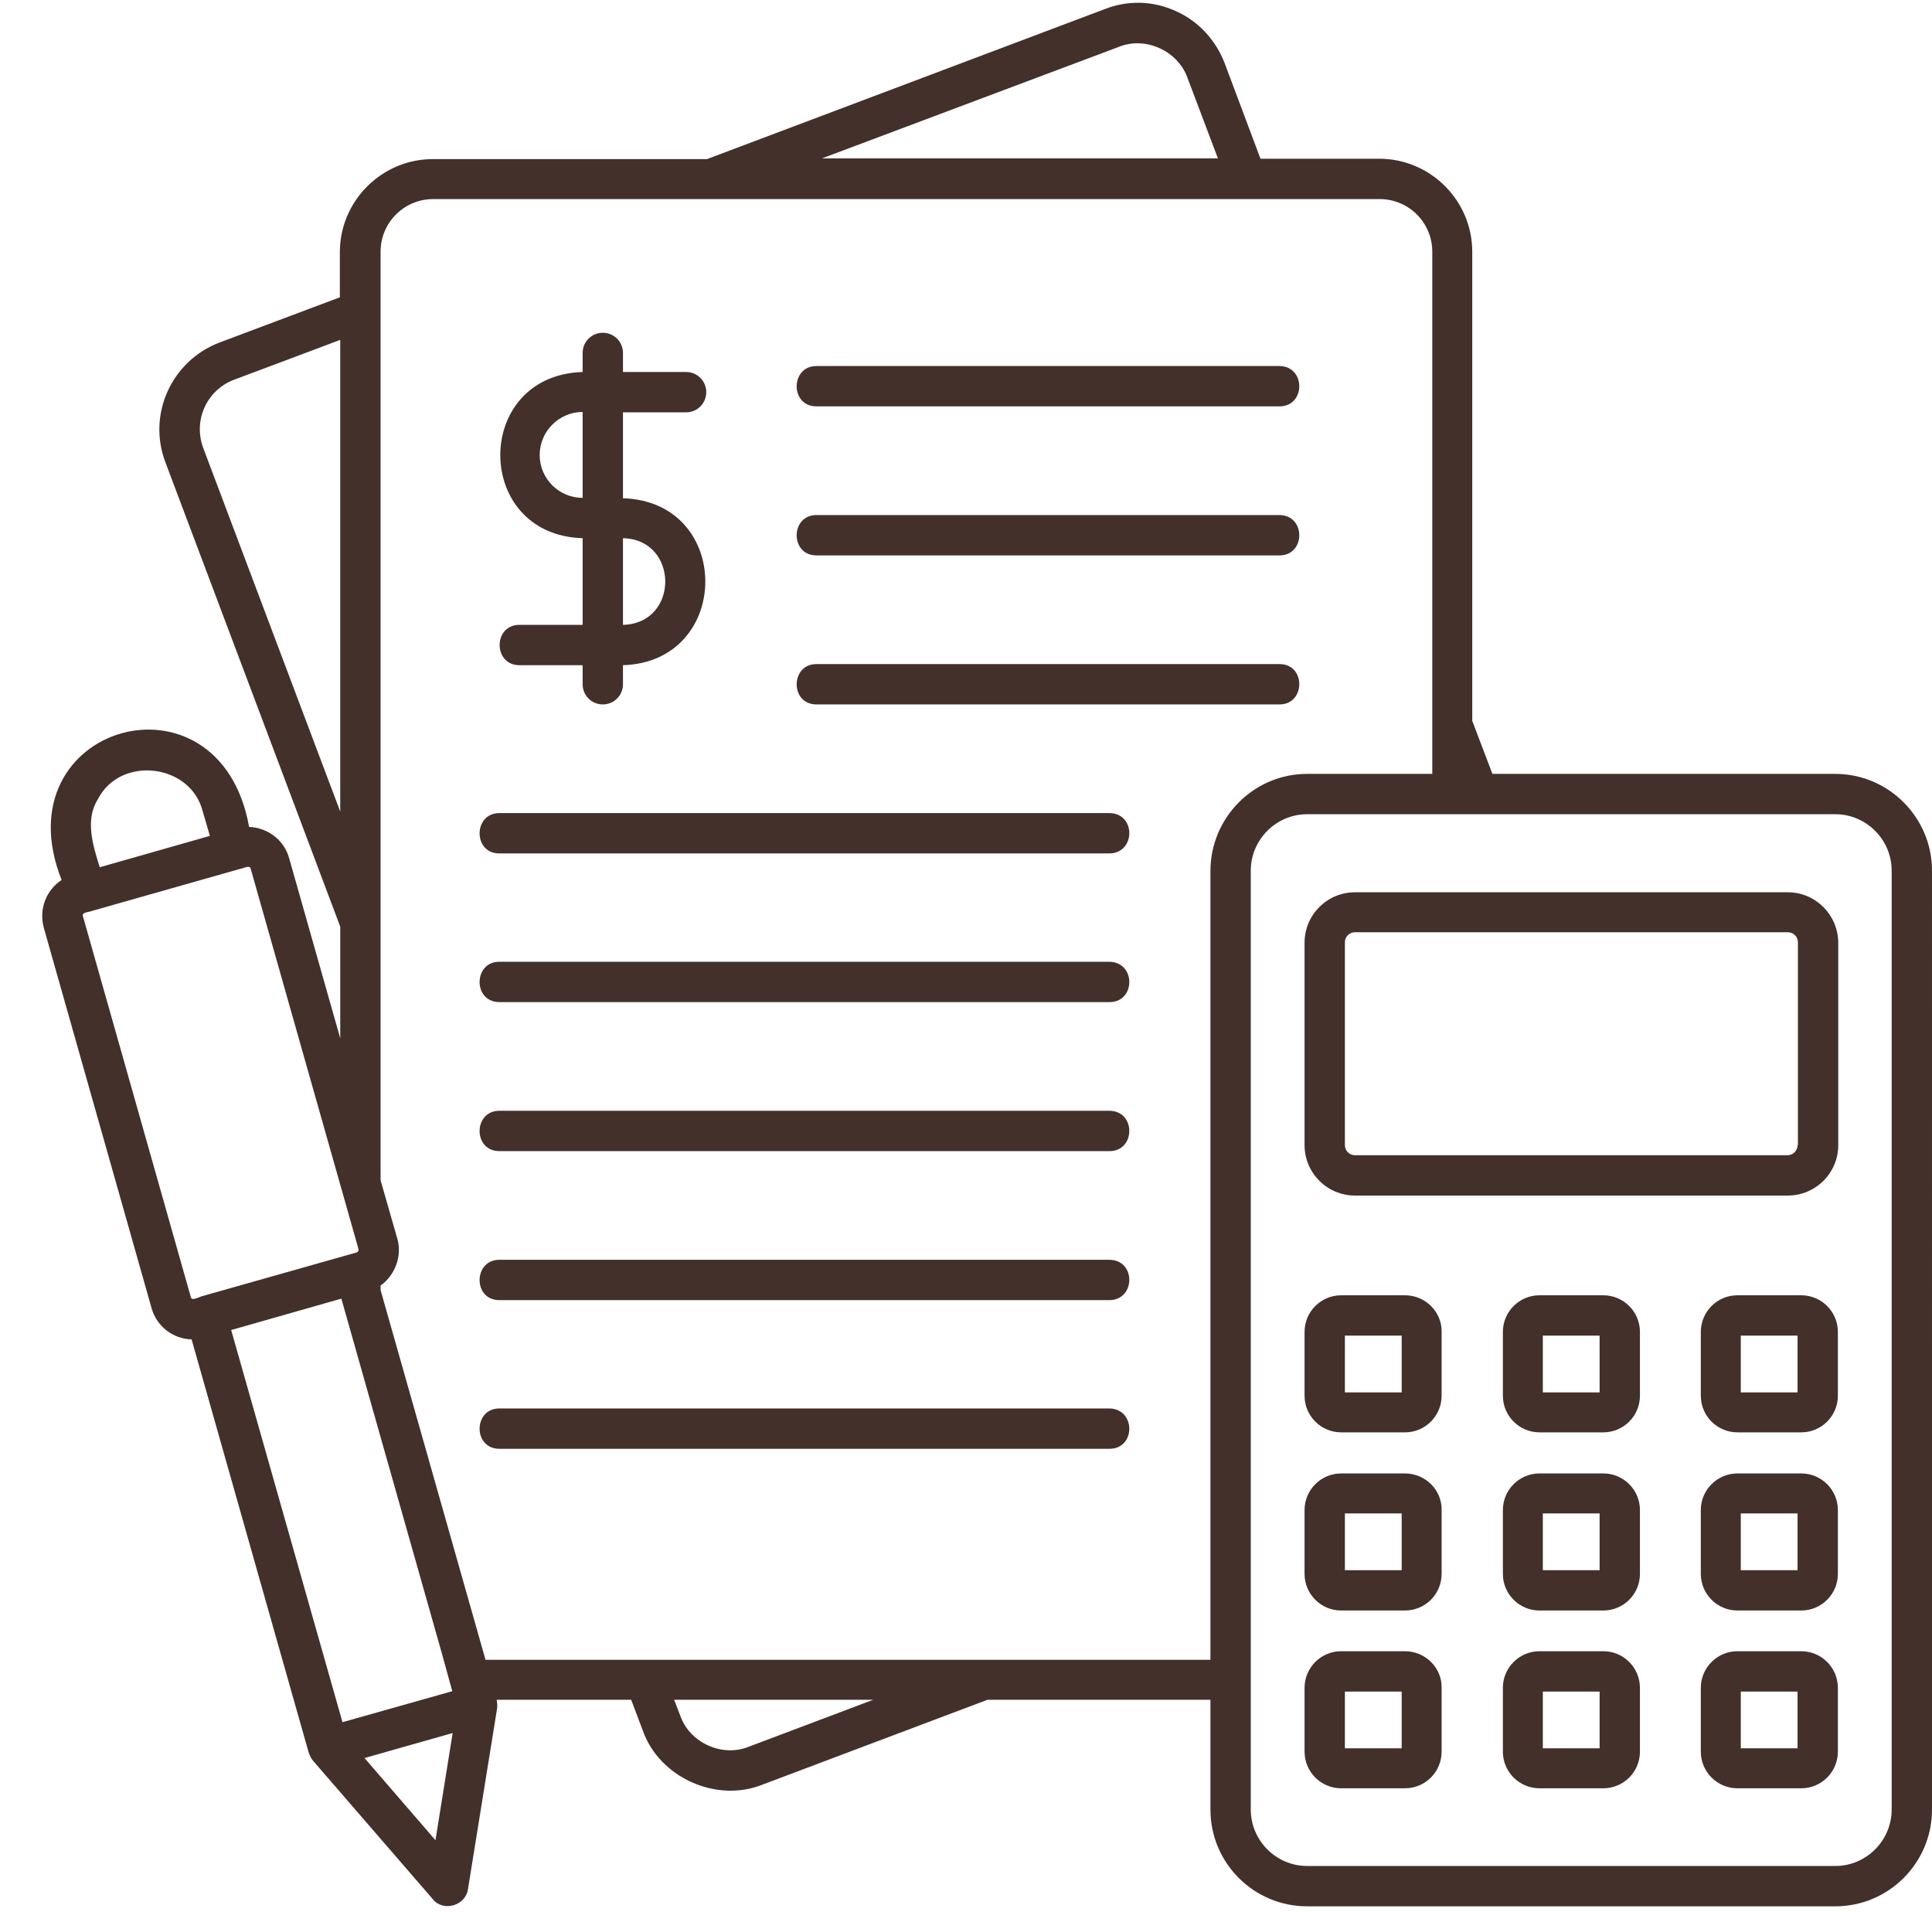 <?xml version="1.0" encoding="UTF-8" standalone="no"?><svg xmlns="http://www.w3.org/2000/svg" xmlns:xlink="http://www.w3.org/1999/xlink" fill="#000000" height="512" preserveAspectRatio="xMidYMid meet" version="1" viewBox="-8.3 0.4 517.3 512.0" width="517.3" zoomAndPan="magnify"><g id="change1_1"><path d="M130.8,167.7c-7.1,0-7.1,10.8,0,10.8c0,0,16.9,0,16.9,0v5.1c0,3,2.4,5.4,5.4,5.4c3,0,5.4-2.4,5.4-5.4v-5.1 c29.3-0.9,29.5-43.8,0-44.7v-23h16.9c3,0,5.4-2.4,5.4-5.4c0-3-2.4-5.4-5.4-5.4h-16.9v-5.1c0-3-2.4-5.4-5.4-5.4c-3,0-5.4,2.4-5.4,5.4 v5.1c-29.4,0.9-29.4,43.6,0,44.5v23.2H130.8z M158.5,144.5c15,0.3,15.2,22.8,0,23.2V144.5z M136.2,122.2c0-6.3,5.2-11.5,11.5-11.5 v23C141.4,133.7,136.2,128.6,136.2,122.2z M483.1,207.6h-91.8l-5.4-14.2V67.8c0-13.7-11.2-24.9-24.9-24.9h-31.8l-9.6-25.6 c-2.4-6.2-7-11.2-13-13.9c-6.1-2.8-12.8-3-19-0.6L181,43h-73.4c-13.7,0-24.9,11.2-24.9,24.9V80L50.5,92.1 C37.6,97,31.1,111.4,36,124.2l46.8,124.3v29.9l-13.7-48.3c-1.4-4.9-5.8-8.1-10.7-8.3C50.5,177.7-8.3,194.4,8.2,236 c-4.1,2.7-6.1,7.7-4.8,12.7l28.9,102c1.4,4.9,5.8,8.2,10.7,8.3l31.4,110.8c0.3,0.7,0.6,1.4,1.1,2l32.1,37.1c2.8,3.5,8.8,1.7,9.4-2.7 c0,0,7.8-48.4,7.8-48.4c0.1-0.8,0-1.5-0.1-2.3h36l3.1,8.2c4.4,12.6,19.7,19.5,32.1,14.5c0,0,60.2-22.7,60.2-22.7h59.7v29.4 c0,14.3,11.6,25.9,25.9,25.9h141.4c14.3,0,25.9-11.6,25.9-25.9V233.5C509,219.3,497.4,207.6,483.1,207.6z M82.8,217.7l-36.7-97.4 c-2.7-7.3,0.9-15.4,8.2-18.2l28.5-10.7V217.7z M291.4,12.9c7-2.8,15.6,1.1,18.2,8.2l8.2,21.7h-106L291.4,12.9z M17.9,214.4 c6-11.8,24.9-9.6,28.1,3.3c0,0,1.9,6.5,1.9,6.5l-29.5,8.4C16.6,226.8,14.4,219.9,17.9,214.4z M42.8,347.7l-28.9-102 c-0.4-1.1,1.8-1.1,2.4-1.4c0,0,39.8-11.3,39.8-11.3c0.6,0,2.4-1.1,2.7-0.1l28.4,100.2l0.5,1.8c0.1,0.3-0.2,0.7-0.4,0.8 c-10.4,2.9-31.3,8.9-41.7,11.8C44.9,347.7,43,348.8,42.8,347.7z M53.6,356.5l29.5-8.4l27,95.3l2.7,9.8l-29.4,8.3L53.6,356.5z M108.3,493.1l-19-22l23.6-6.7L108.3,493.1z M192.1,468.1c-7,2.8-15.6-1-18.2-8.2c0,0-1.7-4.4-1.7-4.4h53.3L192.1,468.1z M315.8,233.6v211.2h-31l0,0H156.7l0,0h-35l-28.1-99v-1.2c3.9-2.8,5.8-7.9,4.5-12.5l-4.5-15.7V67.8c0-7.8,6.3-14.1,14.1-14.1h253.4 c7.8,0,14.1,6.3,14.1,14.1v97l0-0.1v42.9h-33.5C327.4,207.6,315.8,219.3,315.8,233.6z M498.2,484.9c0,8.3-6.8,15.1-15.1,15.1H341.7 c-8.3,0-15.1-6.8-15.1-15.1V233.5c0-8.3,6.8-15.1,15.1-15.1h33.5v0h20.2l0,0h87.7c8.3,0,15.1,6.8,15.1,15.1V484.9z M470.4,239.3 H354.5c-7.4,0-13.5,6-13.5,13.5V307c0,7.4,6,13.5,13.5,13.5h115.9c7.4,0,13.5-6,13.5-13.5v-54.3 C483.8,245.3,477.8,239.3,470.4,239.3z M473,307c0,1.5-1.2,2.7-2.7,2.7H354.5c-1.5,0-2.7-1.2-2.7-2.7v-54.3c0-1.5,1.2-2.7,2.7-2.7 h115.9c1.5,0,2.7,1.2,2.7,2.7V307z M367.9,347.2h-17.1c-5.4,0-9.8,4.4-9.8,9.8v17.1c0,5.4,4.4,9.8,9.8,9.8h17.1 c5.4,0,9.8-4.4,9.8-9.8v-17.1C377.8,351.6,373.3,347.2,367.9,347.2z M367,373.2h-15.2V358H367V373.2z M421,347.2h-17.1 c-5.4,0-9.8,4.4-9.8,9.8v17.1c0,5.4,4.4,9.8,9.8,9.8H421c5.4,0,9.8-4.4,9.8-9.8v-17.1C430.8,351.6,426.4,347.2,421,347.2z M420,373.2h-15.2V358H420V373.2z M474,347.2h-17.1c-5.4,0-9.8,4.4-9.8,9.8v17.1c0,5.4,4.4,9.8,9.8,9.8H474c5.4,0,9.8-4.4,9.8-9.8 v-17.1C483.8,351.6,479.4,347.2,474,347.2z M473,373.2h-15.2V358H473V373.2z M367.9,394.9h-17.1c-5.4,0-9.8,4.4-9.8,9.8v17.1 c0,5.4,4.4,9.8,9.8,9.8h17.1c5.4,0,9.8-4.4,9.8-9.8v-17.1C377.8,399.3,373.3,394.9,367.9,394.9z M367,420.8h-15.2v-15.2H367V420.8z M421,394.9h-17.1c-5.4,0-9.8,4.4-9.8,9.8v17.1c0,5.4,4.4,9.8,9.8,9.8H421c5.4,0,9.8-4.4,9.8-9.8v-17.1 C430.8,399.3,426.4,394.9,421,394.9z M420,420.8h-15.2v-15.2H420V420.8z M474,394.9h-17.1c-5.4,0-9.8,4.4-9.8,9.8v17.1 c0,5.4,4.4,9.8,9.8,9.8H474c5.4,0,9.8-4.4,9.8-9.8v-17.1C483.8,399.3,479.4,394.9,474,394.9z M473,420.8h-15.2v-15.2H473V420.8z M367.9,442.5h-17.1c-5.4,0-9.8,4.4-9.8,9.8v17.1c0,5.4,4.4,9.8,9.8,9.8h17.1c5.4,0,9.8-4.4,9.8-9.8v-17.1 C377.8,446.9,373.3,442.5,367.9,442.5z M367,468.5h-15.2v-15.2H367V468.5z M421,442.5h-17.1c-5.4,0-9.8,4.4-9.8,9.8v17.1 c0,5.4,4.4,9.8,9.8,9.8H421c5.4,0,9.8-4.4,9.8-9.8v-17.1C430.8,446.9,426.4,442.5,421,442.5z M420,468.5h-15.2v-15.2H420V468.5z M474,442.5h-17.1c-5.4,0-9.8,4.4-9.8,9.8v17.1c0,5.4,4.4,9.8,9.8,9.8H474c5.4,0,9.8-4.4,9.8-9.8v-17.1 C483.8,446.9,479.4,442.5,474,442.5z M473,468.5h-15.2v-15.2H473V468.5z M334.3,109.2h-124c-7.1,0-7-10.8,0-10.8c0,0,124,0,124,0 C341.4,98.5,341.3,109.2,334.3,109.2z M334.3,149.1h-124c-7.1,0-7-10.8,0-10.8c0,0,124,0,124,0C341.4,138.4,341.3,149.1,334.3,149.1 z M334.3,189h-124c-7.1,0-7-10.8,0-10.8c0,0,124,0,124,0C341.4,178.2,341.3,189,334.3,189z M288.8,228.9H125.4c-7.1,0-7-10.8,0-10.8 c0,0,163.3,0,163.3,0C295.9,218.1,295.8,228.8,288.8,228.9z M288.8,268.7H125.4c-7.1,0-7-10.8,0-10.8c0,0,163.3,0,163.3,0 C295.9,258,295.8,268.7,288.8,268.7z M288.8,308.6H125.4c-7.1,0-7-10.8,0-10.8c0,0,163.3,0,163.3,0 C295.9,297.8,295.8,308.6,288.8,308.6z M288.8,348.5H125.4c-7.1,0-7-10.8,0-10.8c0,0,163.3,0,163.3,0 C295.9,337.7,295.8,348.4,288.8,348.5z M288.8,388.3H125.4c-7.1,0-7-10.8,0-10.8c0,0,163.3,0,163.3,0 C295.9,377.6,295.8,388.3,288.8,388.3z" fill="#43302a"/></g></svg>